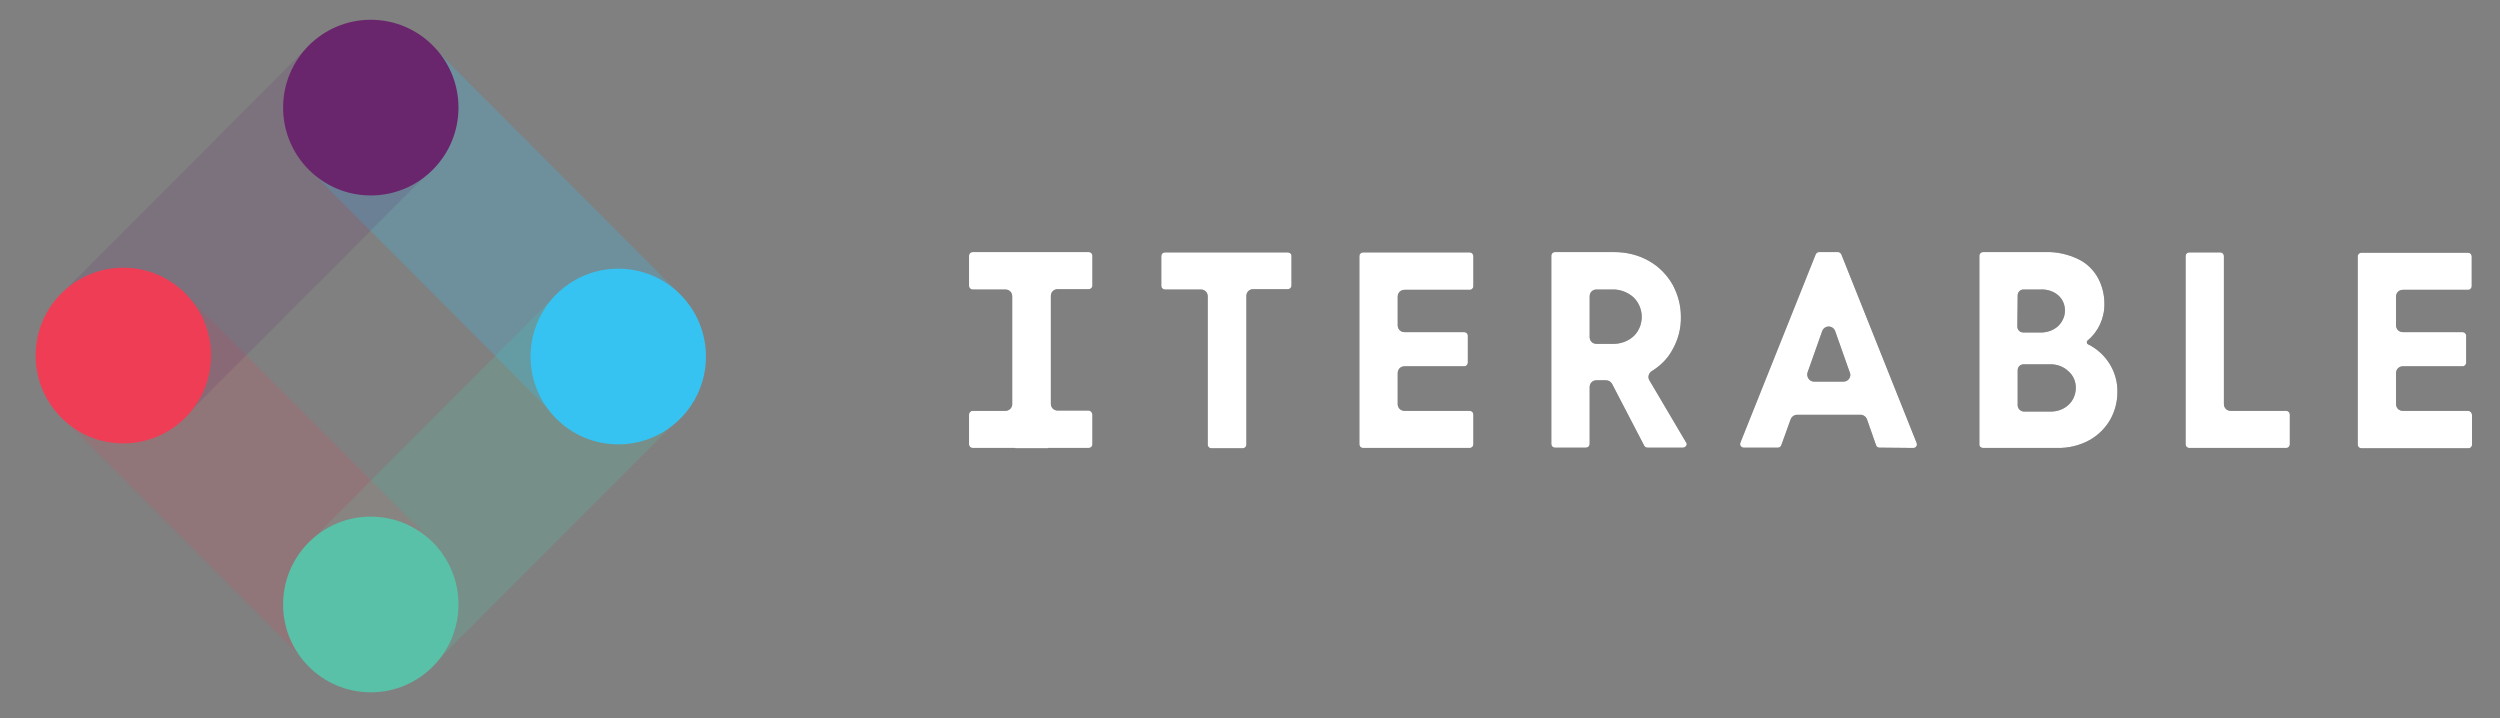 <svg width="87" height="25" viewBox="0 0 87 25" fill="none" xmlns="http://www.w3.org/2000/svg">
<rect x="0" y="0" width="87" height="25" fill="#808080" stroke="none"/>
<g clip-path="url(#clip0_1645_12934)">
<path opacity="0.25" d="M19.372 10.247L10.87 18.766L15.153 23.058L23.656 14.539L19.372 10.247Z" fill="#59C1A7"/>
<path opacity="0.25" d="M15.101 1.662L10.817 5.954L19.32 14.473L23.604 10.181L15.101 1.662Z" fill="#36C3F2"/>
<path opacity="0.15" d="M6.466 10.256L2.182 14.548L10.685 23.067L14.969 18.775L6.466 10.256Z" fill="#EF3D55"/>
<path opacity="0.15" d="M10.887 1.458L2.384 9.978L6.668 14.269L15.171 5.75L10.887 1.458Z" fill="#6A266D"/>
<path d="M12.903 6.802C14.589 6.802 15.955 5.433 15.955 3.745C15.955 2.056 14.589 0.688 12.903 0.688C11.218 0.688 9.852 2.056 9.852 3.745C9.852 5.433 11.218 6.802 12.903 6.802Z" fill="#6A266D"/>
<path d="M21.515 15.464C23.201 15.464 24.567 14.096 24.567 12.407C24.567 10.719 23.201 9.35 21.515 9.35C19.83 9.35 18.464 10.719 18.464 12.407C18.464 14.096 19.83 15.464 21.515 15.464Z" fill="#36C3F2"/>
<path d="M12.903 24.093C14.589 24.093 15.955 22.724 15.955 21.036C15.955 19.347 14.589 17.978 12.903 17.978C11.218 17.978 9.852 19.347 9.852 21.036C9.852 22.724 11.218 24.093 12.903 24.093Z" fill="#59C1A7"/>
<path d="M4.291 15.43C5.977 15.43 7.343 14.062 7.343 12.373C7.343 10.685 5.977 9.316 4.291 9.316C2.606 9.316 1.24 10.685 1.24 12.373C1.24 14.062 2.606 15.43 4.291 15.43Z" fill="#EF3D55"/>
<path d="M51.149 8.784H47.431C47.363 8.784 47.306 8.84 47.306 8.908V15.464C47.306 15.532 47.363 15.589 47.431 15.589H51.149C51.217 15.589 51.273 15.532 51.273 15.464V14.423C51.273 14.355 51.217 14.298 51.149 14.298H48.877C48.742 14.298 48.64 14.196 48.64 14.06V12.985C48.64 12.849 48.742 12.747 48.877 12.747H50.957C51.025 12.747 51.081 12.69 51.081 12.622V11.682C51.081 11.614 51.025 11.558 50.957 11.558H48.877C48.742 11.558 48.64 11.456 48.64 11.32V10.324C48.64 10.188 48.742 10.086 48.877 10.086H51.149C51.217 10.086 51.273 10.029 51.273 9.961V8.92C51.273 8.84 51.217 8.784 51.149 8.784Z" fill="#333332"/>
<path d="M51.149 8.784H47.431C47.363 8.784 47.306 8.84 47.306 8.908V15.464C47.306 15.532 47.363 15.589 47.431 15.589H51.149C51.217 15.589 51.273 15.532 51.273 15.464V14.423C51.273 14.355 51.217 14.298 51.149 14.298H48.877C48.742 14.298 48.64 14.196 48.64 14.06V12.985C48.64 12.849 48.742 12.747 48.877 12.747H50.957C51.025 12.747 51.081 12.69 51.081 12.622V11.682C51.081 11.614 51.025 11.558 50.957 11.558H48.877C48.742 11.558 48.64 11.456 48.64 11.32V10.324C48.64 10.188 48.742 10.086 48.877 10.086H51.149C51.217 10.086 51.273 10.029 51.273 9.961V8.92C51.273 8.84 51.217 8.784 51.149 8.784Z" fill="white"/>
<path d="M66.588 15.589C66.633 15.589 66.667 15.566 66.689 15.533C66.712 15.498 66.712 15.453 66.701 15.419L64.079 8.852C64.056 8.806 64.011 8.772 63.965 8.772H63.299C63.253 8.772 63.208 8.806 63.186 8.852L60.564 15.408C60.552 15.442 60.552 15.487 60.575 15.521C60.597 15.555 60.643 15.578 60.677 15.578H61.875C61.931 15.578 61.965 15.544 61.988 15.498L62.315 14.593C62.349 14.502 62.44 14.434 62.541 14.434H64.745C64.847 14.434 64.937 14.502 64.971 14.593L65.288 15.498C65.31 15.544 65.344 15.578 65.401 15.578L66.588 15.589ZM64.35 13.177C64.305 13.245 64.237 13.279 64.158 13.279H63.129C63.05 13.279 62.982 13.245 62.937 13.177C62.892 13.109 62.88 13.03 62.903 12.962L63.412 11.524C63.457 11.399 63.593 11.332 63.717 11.377C63.785 11.399 63.841 11.456 63.864 11.524L64.372 12.962C64.406 13.03 64.395 13.109 64.35 13.177Z" fill="#333332"/>
<path d="M66.588 15.589C66.633 15.589 66.667 15.566 66.689 15.533C66.712 15.498 66.712 15.453 66.701 15.419L64.079 8.852C64.056 8.806 64.011 8.772 63.965 8.772H63.299C63.253 8.772 63.208 8.806 63.186 8.852L60.564 15.408C60.552 15.442 60.552 15.487 60.575 15.521C60.597 15.555 60.643 15.578 60.677 15.578H61.875C61.931 15.578 61.965 15.544 61.988 15.498L62.315 14.593C62.349 14.502 62.44 14.434 62.541 14.434H64.745C64.847 14.434 64.937 14.502 64.971 14.593L65.288 15.498C65.31 15.544 65.344 15.578 65.401 15.578L66.588 15.589ZM64.35 13.177C64.305 13.245 64.237 13.279 64.158 13.279H63.129C63.05 13.279 62.982 13.245 62.937 13.177C62.892 13.109 62.88 13.03 62.903 12.962L63.412 11.524C63.457 11.399 63.593 11.332 63.717 11.377C63.785 11.399 63.841 11.456 63.864 11.524L64.372 12.962C64.406 13.03 64.395 13.109 64.35 13.177Z" fill="white"/>
<path d="M79.562 15.589C79.63 15.589 79.686 15.532 79.686 15.464V14.423C79.686 14.355 79.63 14.298 79.562 14.298H77.63C77.494 14.298 77.392 14.196 77.392 14.06V8.908C77.392 8.84 77.336 8.784 77.268 8.784H76.183C76.115 8.784 76.059 8.84 76.059 8.908V15.464C76.059 15.532 76.115 15.589 76.183 15.589H79.562Z" fill="#333332"/>
<path d="M79.562 15.589C79.63 15.589 79.686 15.532 79.686 15.464V14.423C79.686 14.355 79.63 14.298 79.562 14.298H77.63C77.494 14.298 77.392 14.196 77.392 14.06V8.908C77.392 8.84 77.336 8.784 77.268 8.784H76.183C76.115 8.784 76.059 8.84 76.059 8.908V15.464C76.059 15.532 76.115 15.589 76.183 15.589H79.562Z" fill="white"/>
<path d="M69.006 15.589H71.572C71.967 15.6 72.363 15.51 72.713 15.317C73.018 15.147 73.267 14.898 73.436 14.604C73.595 14.321 73.685 13.992 73.685 13.664C73.708 12.951 73.301 12.294 72.657 11.977C72.634 11.966 72.623 11.943 72.623 11.92V11.886L72.645 11.852C73.029 11.535 73.244 11.06 73.233 10.561C73.233 10.244 73.154 9.939 73.007 9.667C72.849 9.384 72.611 9.157 72.329 9.021C71.978 8.852 71.594 8.761 71.199 8.772H69.017C68.938 8.772 68.882 8.829 68.882 8.908V15.453C68.87 15.532 68.938 15.589 69.006 15.589ZM70.215 10.278C70.215 10.165 70.306 10.075 70.419 10.075H71.007C71.233 10.063 71.459 10.131 71.628 10.278C71.752 10.392 71.832 10.539 71.854 10.709C71.888 10.946 71.798 11.173 71.628 11.343C71.459 11.501 71.221 11.581 70.995 11.569H70.407C70.294 11.569 70.204 11.479 70.204 11.365L70.215 10.278ZM70.215 12.883C70.215 12.769 70.306 12.679 70.419 12.679H71.323C71.56 12.668 71.798 12.747 71.978 12.917C72.148 13.064 72.238 13.268 72.238 13.494C72.238 13.721 72.148 13.936 71.99 14.083C71.809 14.253 71.572 14.332 71.323 14.321H70.43C70.317 14.321 70.215 14.219 70.215 14.106V12.883Z" fill="#333332"/>
<path d="M69.006 15.589H71.572C71.967 15.6 72.363 15.51 72.713 15.317C73.018 15.147 73.267 14.898 73.436 14.604C73.595 14.321 73.685 13.992 73.685 13.664C73.708 12.951 73.301 12.294 72.657 11.977C72.634 11.966 72.623 11.943 72.623 11.92V11.886L72.645 11.852C73.029 11.535 73.244 11.06 73.233 10.561C73.233 10.244 73.154 9.939 73.007 9.667C72.849 9.384 72.611 9.157 72.329 9.021C71.978 8.852 71.594 8.761 71.199 8.772H69.017C68.938 8.772 68.882 8.829 68.882 8.908V15.453C68.87 15.532 68.938 15.589 69.006 15.589ZM70.215 10.278C70.215 10.165 70.306 10.075 70.419 10.075H71.007C71.233 10.063 71.459 10.131 71.628 10.278C71.752 10.392 71.832 10.539 71.854 10.709C71.888 10.946 71.798 11.173 71.628 11.343C71.459 11.501 71.221 11.581 70.995 11.569H70.407C70.294 11.569 70.204 11.479 70.204 11.365L70.215 10.278ZM70.215 12.883C70.215 12.769 70.306 12.679 70.419 12.679H71.323C71.56 12.668 71.798 12.747 71.978 12.917C72.148 13.064 72.238 13.268 72.238 13.494C72.238 13.721 72.148 13.936 71.99 14.083C71.809 14.253 71.572 14.332 71.323 14.321H70.43C70.317 14.321 70.215 14.219 70.215 14.106V12.883Z" fill="white"/>
<path d="M57.399 13.234C57.331 13.121 57.377 12.985 57.478 12.917C57.772 12.736 58.021 12.498 58.19 12.192C58.394 11.841 58.507 11.433 58.495 11.014C58.495 10.63 58.394 10.256 58.213 9.916C58.021 9.576 57.738 9.282 57.399 9.09C57.026 8.874 56.608 8.772 56.178 8.772H54.11C54.042 8.772 53.986 8.829 53.986 8.897V15.453C53.986 15.521 54.042 15.578 54.11 15.578H55.195C55.263 15.578 55.32 15.521 55.32 15.453V13.472C55.32 13.336 55.421 13.234 55.557 13.234H55.885C55.975 13.234 56.054 13.279 56.099 13.358L57.218 15.51C57.241 15.555 57.286 15.578 57.331 15.578H58.563C58.631 15.578 58.688 15.533 58.699 15.465C58.699 15.442 58.699 15.419 58.676 15.397L57.399 13.234ZM56.845 11.705C56.642 11.886 56.371 11.977 56.099 11.966H55.557C55.421 11.966 55.32 11.864 55.32 11.728V10.312C55.32 10.177 55.421 10.075 55.557 10.075H56.099C56.371 10.063 56.642 10.165 56.845 10.346C57.218 10.709 57.23 11.309 56.868 11.683C56.857 11.683 56.845 11.694 56.845 11.705Z" fill="#333332"/>
<path d="M57.399 13.234C57.331 13.121 57.377 12.985 57.478 12.917C57.772 12.736 58.021 12.498 58.19 12.192C58.394 11.841 58.507 11.433 58.495 11.014C58.495 10.63 58.394 10.256 58.213 9.916C58.021 9.576 57.738 9.282 57.399 9.09C57.026 8.874 56.608 8.772 56.178 8.772H54.11C54.042 8.772 53.986 8.829 53.986 8.897V15.453C53.986 15.521 54.042 15.578 54.11 15.578H55.195C55.263 15.578 55.32 15.521 55.32 15.453V13.472C55.32 13.336 55.421 13.234 55.557 13.234H55.885C55.975 13.234 56.054 13.279 56.099 13.358L57.218 15.51C57.241 15.555 57.286 15.578 57.331 15.578H58.563C58.631 15.578 58.688 15.533 58.699 15.465C58.699 15.442 58.699 15.419 58.676 15.397L57.399 13.234ZM56.845 11.705C56.642 11.886 56.371 11.977 56.099 11.966H55.557C55.421 11.966 55.32 11.864 55.32 11.728V10.312C55.32 10.177 55.421 10.075 55.557 10.075H56.099C56.371 10.063 56.642 10.165 56.845 10.346C57.218 10.709 57.23 11.309 56.868 11.683C56.857 11.683 56.845 11.694 56.845 11.705Z" fill="white"/>
<path d="M44.82 8.784H40.537C40.469 8.784 40.413 8.84 40.413 8.908V9.95C40.413 10.018 40.469 10.075 40.537 10.075H41.791C41.927 10.075 42.029 10.177 42.029 10.312V15.476C42.029 15.544 42.085 15.6 42.153 15.6H43.249C43.317 15.6 43.374 15.544 43.374 15.476V10.301C43.374 10.165 43.475 10.063 43.611 10.063H44.82C44.888 10.063 44.944 10.007 44.944 9.939V8.897C44.944 8.84 44.888 8.784 44.82 8.784Z" fill="#333332"/>
<path d="M44.82 8.784H40.537C40.469 8.784 40.413 8.84 40.413 8.908V9.95C40.413 10.018 40.469 10.075 40.537 10.075H41.791C41.927 10.075 42.029 10.177 42.029 10.312V15.476C42.029 15.544 42.085 15.6 42.153 15.6H43.249C43.317 15.6 43.374 15.544 43.374 15.476V10.301C43.374 10.165 43.475 10.063 43.611 10.063H44.82C44.888 10.063 44.944 10.007 44.944 9.939V8.897C44.944 8.84 44.888 8.784 44.82 8.784Z" fill="white"/>
<path d="M85.891 14.298H83.62C83.484 14.298 83.382 14.196 83.382 14.06V12.985C83.382 12.849 83.484 12.747 83.62 12.747H85.699C85.767 12.747 85.823 12.69 85.823 12.622V11.682C85.823 11.615 85.767 11.558 85.699 11.558H83.62C83.484 11.558 83.382 11.456 83.382 11.32V10.324C83.382 10.188 83.484 10.086 83.62 10.086H85.891C85.959 10.086 86.016 10.029 86.016 9.961V8.92C86.016 8.852 85.959 8.795 85.891 8.795H82.173C82.105 8.795 82.049 8.852 82.049 8.92V15.476C82.049 15.544 82.105 15.6 82.173 15.6H85.903C85.97 15.6 86.027 15.544 86.027 15.476V14.434C86.016 14.355 85.959 14.298 85.891 14.298Z" fill="#333332"/>
<path d="M85.891 14.298H83.62C83.484 14.298 83.382 14.196 83.382 14.06V12.985C83.382 12.849 83.484 12.747 83.62 12.747H85.699C85.767 12.747 85.823 12.69 85.823 12.622V11.682C85.823 11.615 85.767 11.558 85.699 11.558H83.62C83.484 11.558 83.382 11.456 83.382 11.32V10.324C83.382 10.188 83.484 10.086 83.62 10.086H85.891C85.959 10.086 86.016 10.029 86.016 9.961V8.92C86.016 8.852 85.959 8.795 85.891 8.795H82.173C82.105 8.795 82.049 8.852 82.049 8.92V15.476C82.049 15.544 82.105 15.6 82.173 15.6H85.903C85.97 15.6 86.027 15.544 86.027 15.476V14.434C86.016 14.355 85.959 14.298 85.891 14.298Z" fill="white"/>
<path d="M37.881 14.287H36.807C36.672 14.287 36.57 14.185 36.57 14.049V10.301C36.57 10.165 36.672 10.063 36.807 10.063H37.892C37.96 10.063 38.016 10.007 38.016 9.939V8.897C38.016 8.829 37.96 8.772 37.892 8.772H33.846C33.778 8.772 33.722 8.829 33.722 8.897V9.95C33.722 10.018 33.778 10.075 33.846 10.075H34.987C35.123 10.075 35.225 10.177 35.225 10.312V14.072C35.225 14.196 35.112 14.298 34.987 14.298H33.846C33.778 14.298 33.722 14.355 33.722 14.423V15.465C33.722 15.533 33.778 15.589 33.846 15.589H35.315C35.327 15.589 35.338 15.6 35.349 15.6H36.445C36.457 15.6 36.468 15.6 36.479 15.589H37.892C37.96 15.589 38.016 15.533 38.016 15.465V14.423C38.005 14.344 37.949 14.287 37.881 14.287Z" fill="#333332"/>
<path d="M37.881 14.287H36.807C36.672 14.287 36.57 14.185 36.57 14.049V10.301C36.57 10.165 36.672 10.063 36.807 10.063H37.892C37.96 10.063 38.016 10.007 38.016 9.939V8.897C38.016 8.829 37.96 8.772 37.892 8.772H33.846C33.778 8.772 33.722 8.829 33.722 8.897V9.95C33.722 10.018 33.778 10.075 33.846 10.075H34.987C35.123 10.075 35.225 10.177 35.225 10.312V14.072C35.225 14.196 35.112 14.298 34.987 14.298H33.846C33.778 14.298 33.722 14.355 33.722 14.423V15.465C33.722 15.533 33.778 15.589 33.846 15.589H35.315C35.327 15.589 35.338 15.6 35.349 15.6H36.445C36.457 15.6 36.468 15.6 36.479 15.589H37.892C37.96 15.589 38.016 15.533 38.016 15.465V14.423C38.005 14.344 37.949 14.287 37.881 14.287Z" fill="white"/>
</g>
<defs>
<clipPath id="clip0_1645_12934">
<rect width="85.329" height="23.892" fill="white" transform="translate(0.957 0.438)"/>
</clipPath>
</defs>
</svg>
